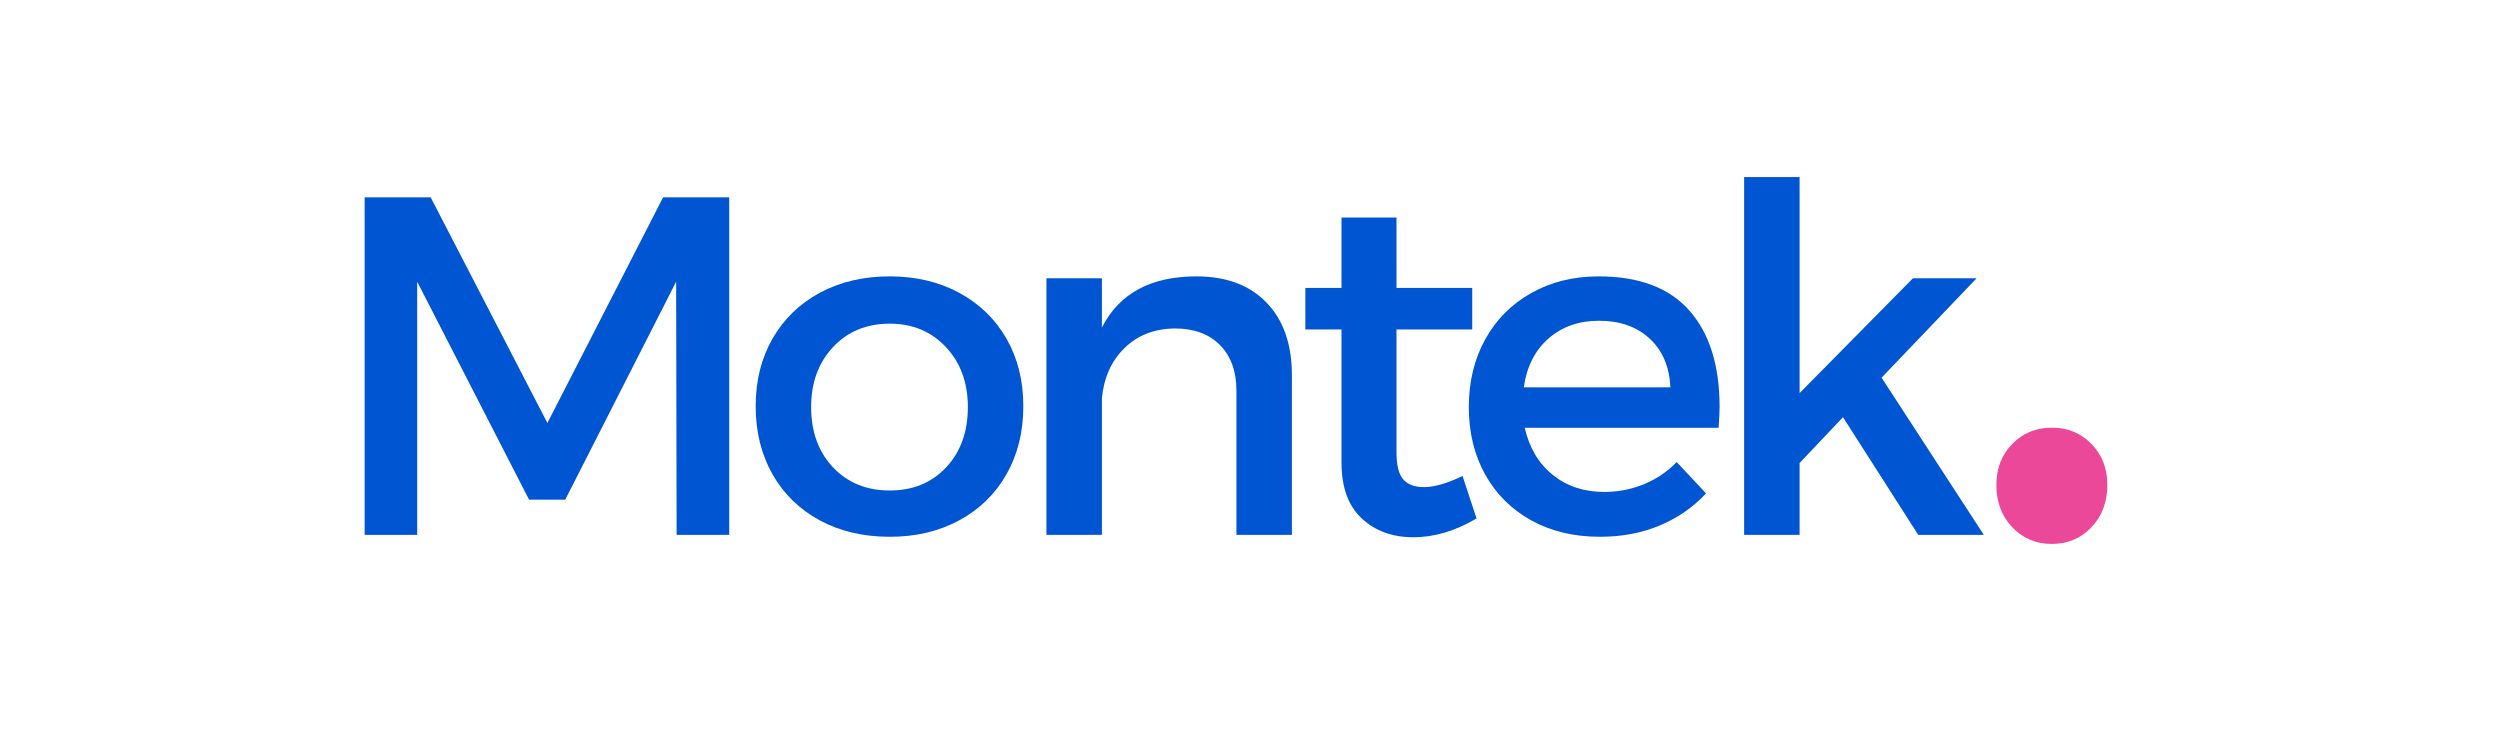 <svg xmlns="http://www.w3.org/2000/svg" xmlns:xlink="http://www.w3.org/1999/xlink" width="1000" zoomAndPan="magnify" viewBox="0 0 750 225" height="300" preserveAspectRatio="xMidYMid meet" version="1.0"><defs><g/><clipPath id="d0db98bdc3"><rect x="0" width="60" y="0" height="225"/></clipPath></defs><g fill="#0056d2" fill-opacity="1"><g transform="translate(96.077, 160.458)"><g><path d="M 13.312 0 L 13.312 -101.266 L 33.125 -101.266 L 68.141 -33.562 L 102.859 -101.266 L 122.688 -101.266 L 122.688 0 L 106.906 0 L 106.766 -75.953 L 73.5 -10.562 L 62.641 -10.562 L 29.078 -75.953 L 29.078 0 Z M 13.312 0 "/></g></g></g><g fill="#0056d2" fill-opacity="1"><g transform="translate(221.638, 160.458)"><g><path d="M 45.281 -77.547 C 53.094 -77.547 60.035 -75.906 66.109 -72.625 C 72.191 -69.344 76.922 -64.758 80.297 -58.875 C 83.672 -53 85.359 -46.25 85.359 -38.625 C 85.359 -30.906 83.672 -24.082 80.297 -18.156 C 76.922 -12.227 72.191 -7.625 66.109 -4.344 C 60.035 -1.062 53.094 0.578 45.281 0.578 C 37.375 0.578 30.379 -1.062 24.297 -4.344 C 18.223 -7.625 13.5 -12.227 10.125 -18.156 C 6.75 -24.082 5.062 -30.906 5.062 -38.625 C 5.062 -46.25 6.75 -53 10.125 -58.875 C 13.5 -64.758 18.223 -69.344 24.297 -72.625 C 30.379 -75.906 37.375 -77.547 45.281 -77.547 Z M 45.281 -63.359 C 38.332 -63.359 32.664 -61.02 28.281 -56.344 C 23.895 -51.664 21.703 -45.664 21.703 -38.344 C 21.703 -30.914 23.895 -24.883 28.281 -20.25 C 32.664 -15.625 38.332 -13.312 45.281 -13.312 C 52.227 -13.312 57.867 -15.625 62.203 -20.25 C 66.547 -24.883 68.719 -30.914 68.719 -38.344 C 68.719 -45.664 66.52 -51.664 62.125 -56.344 C 57.738 -61.02 52.125 -63.359 45.281 -63.359 Z M 45.281 -63.359 "/></g></g></g><g fill="#0056d2" fill-opacity="1"><g transform="translate(301.632, 160.458)"><g><path d="M 57.297 -77.547 C 66.266 -77.547 73.281 -74.914 78.344 -69.656 C 83.406 -64.406 85.938 -57.148 85.938 -47.891 L 85.938 0 L 69.297 0 L 69.297 -43.25 C 69.297 -49.039 67.656 -53.598 64.375 -56.922 C 61.094 -60.254 56.562 -61.922 50.781 -61.922 C 44.602 -61.828 39.562 -59.848 35.656 -55.984 C 31.75 -52.129 29.508 -47.113 28.938 -40.938 L 28.938 0 L 12.297 0 L 12.297 -76.969 L 28.938 -76.969 L 28.938 -62.203 C 34.145 -72.43 43.598 -77.547 57.297 -77.547 Z M 57.297 -77.547 "/></g></g></g><g fill="#0056d2" fill-opacity="1"><g transform="translate(387.122, 160.458)"><g><path d="M 55.844 -4.922 C 49.477 -1.16 43.16 0.719 36.891 0.719 C 30.617 0.719 25.457 -1.16 21.406 -4.922 C 17.352 -8.68 15.328 -14.273 15.328 -21.703 L 15.328 -61.625 L 4.484 -61.625 L 4.484 -74.078 L 15.328 -74.078 L 15.328 -95.188 L 31.828 -95.188 L 31.828 -74.078 L 54.547 -74.078 L 54.547 -61.625 L 31.828 -61.625 L 31.828 -24.734 C 31.828 -20.879 32.5 -18.18 33.844 -16.641 C 35.195 -15.098 37.273 -14.328 40.078 -14.328 C 43.16 -14.328 47.016 -15.438 51.641 -17.656 Z M 55.844 -4.922 "/></g></g></g><g fill="#0056d2" fill-opacity="1"><g transform="translate(435.581, 160.458)"><g><path d="M 43.984 -77.547 C 56.129 -77.547 65.219 -74.117 71.25 -67.266 C 77.281 -60.422 80.297 -50.781 80.297 -38.344 C 80.297 -37.082 80.195 -35.004 80 -32.109 L 21.844 -32.109 C 23.195 -26.129 25.992 -21.426 30.234 -18 C 34.484 -14.582 39.645 -12.875 45.719 -12.875 C 49.863 -12.875 53.816 -13.645 57.578 -15.188 C 61.336 -16.727 64.617 -18.945 67.422 -21.844 L 76.234 -12.438 C 72.379 -8.289 67.75 -5.082 62.344 -2.812 C 56.945 -0.551 50.973 0.578 44.422 0.578 C 36.609 0.578 29.734 -1.062 23.797 -4.344 C 17.867 -7.625 13.266 -12.203 9.984 -18.078 C 6.703 -23.961 5.062 -30.719 5.062 -38.344 C 5.062 -45.957 6.703 -52.727 9.984 -58.656 C 13.266 -64.594 17.867 -69.223 23.797 -72.547 C 29.734 -75.879 36.461 -77.547 43.984 -77.547 Z M 65.531 -44.266 C 65.25 -50.441 63.176 -55.312 59.312 -58.875 C 55.457 -62.445 50.395 -64.234 44.125 -64.234 C 38.051 -64.234 32.988 -62.445 28.938 -58.875 C 24.883 -55.312 22.426 -50.441 21.562 -44.266 Z M 65.531 -44.266 "/></g></g></g><g fill="#0056d2" fill-opacity="1"><g transform="translate(510.223, 160.458)"><g><path d="M 84.922 0 L 65.25 0 L 42.672 -35.297 L 29.656 -21.562 L 29.656 0 L 13.016 0 L 13.016 -107.344 L 29.656 -107.344 L 29.656 -42.531 L 63.656 -76.969 L 82.75 -76.969 L 54.25 -47.156 Z M 84.922 0 "/></g></g></g><g transform="matrix(1, 0, 0, 1, 586, -0)"><g clip-path="url(#d0db98bdc3)"><g fill="#ec4899" fill-opacity="1"><g transform="translate(0.754, 160.805)"><g><path d="M 28.812 -32.5 C 33.562 -32.5 37.52 -30.867 40.688 -27.609 C 43.863 -24.359 45.453 -20.266 45.453 -15.328 C 45.453 -10.223 43.863 -5.992 40.688 -2.641 C 37.52 0.703 33.562 2.375 28.812 2.375 C 24.051 2.375 20.082 0.703 16.906 -2.641 C 13.738 -5.992 12.156 -10.223 12.156 -15.328 C 12.156 -20.266 13.738 -24.359 16.906 -27.609 C 20.082 -30.867 24.051 -32.5 28.812 -32.5 Z M 28.812 -32.5 "/></g></g></g></g></g></svg>